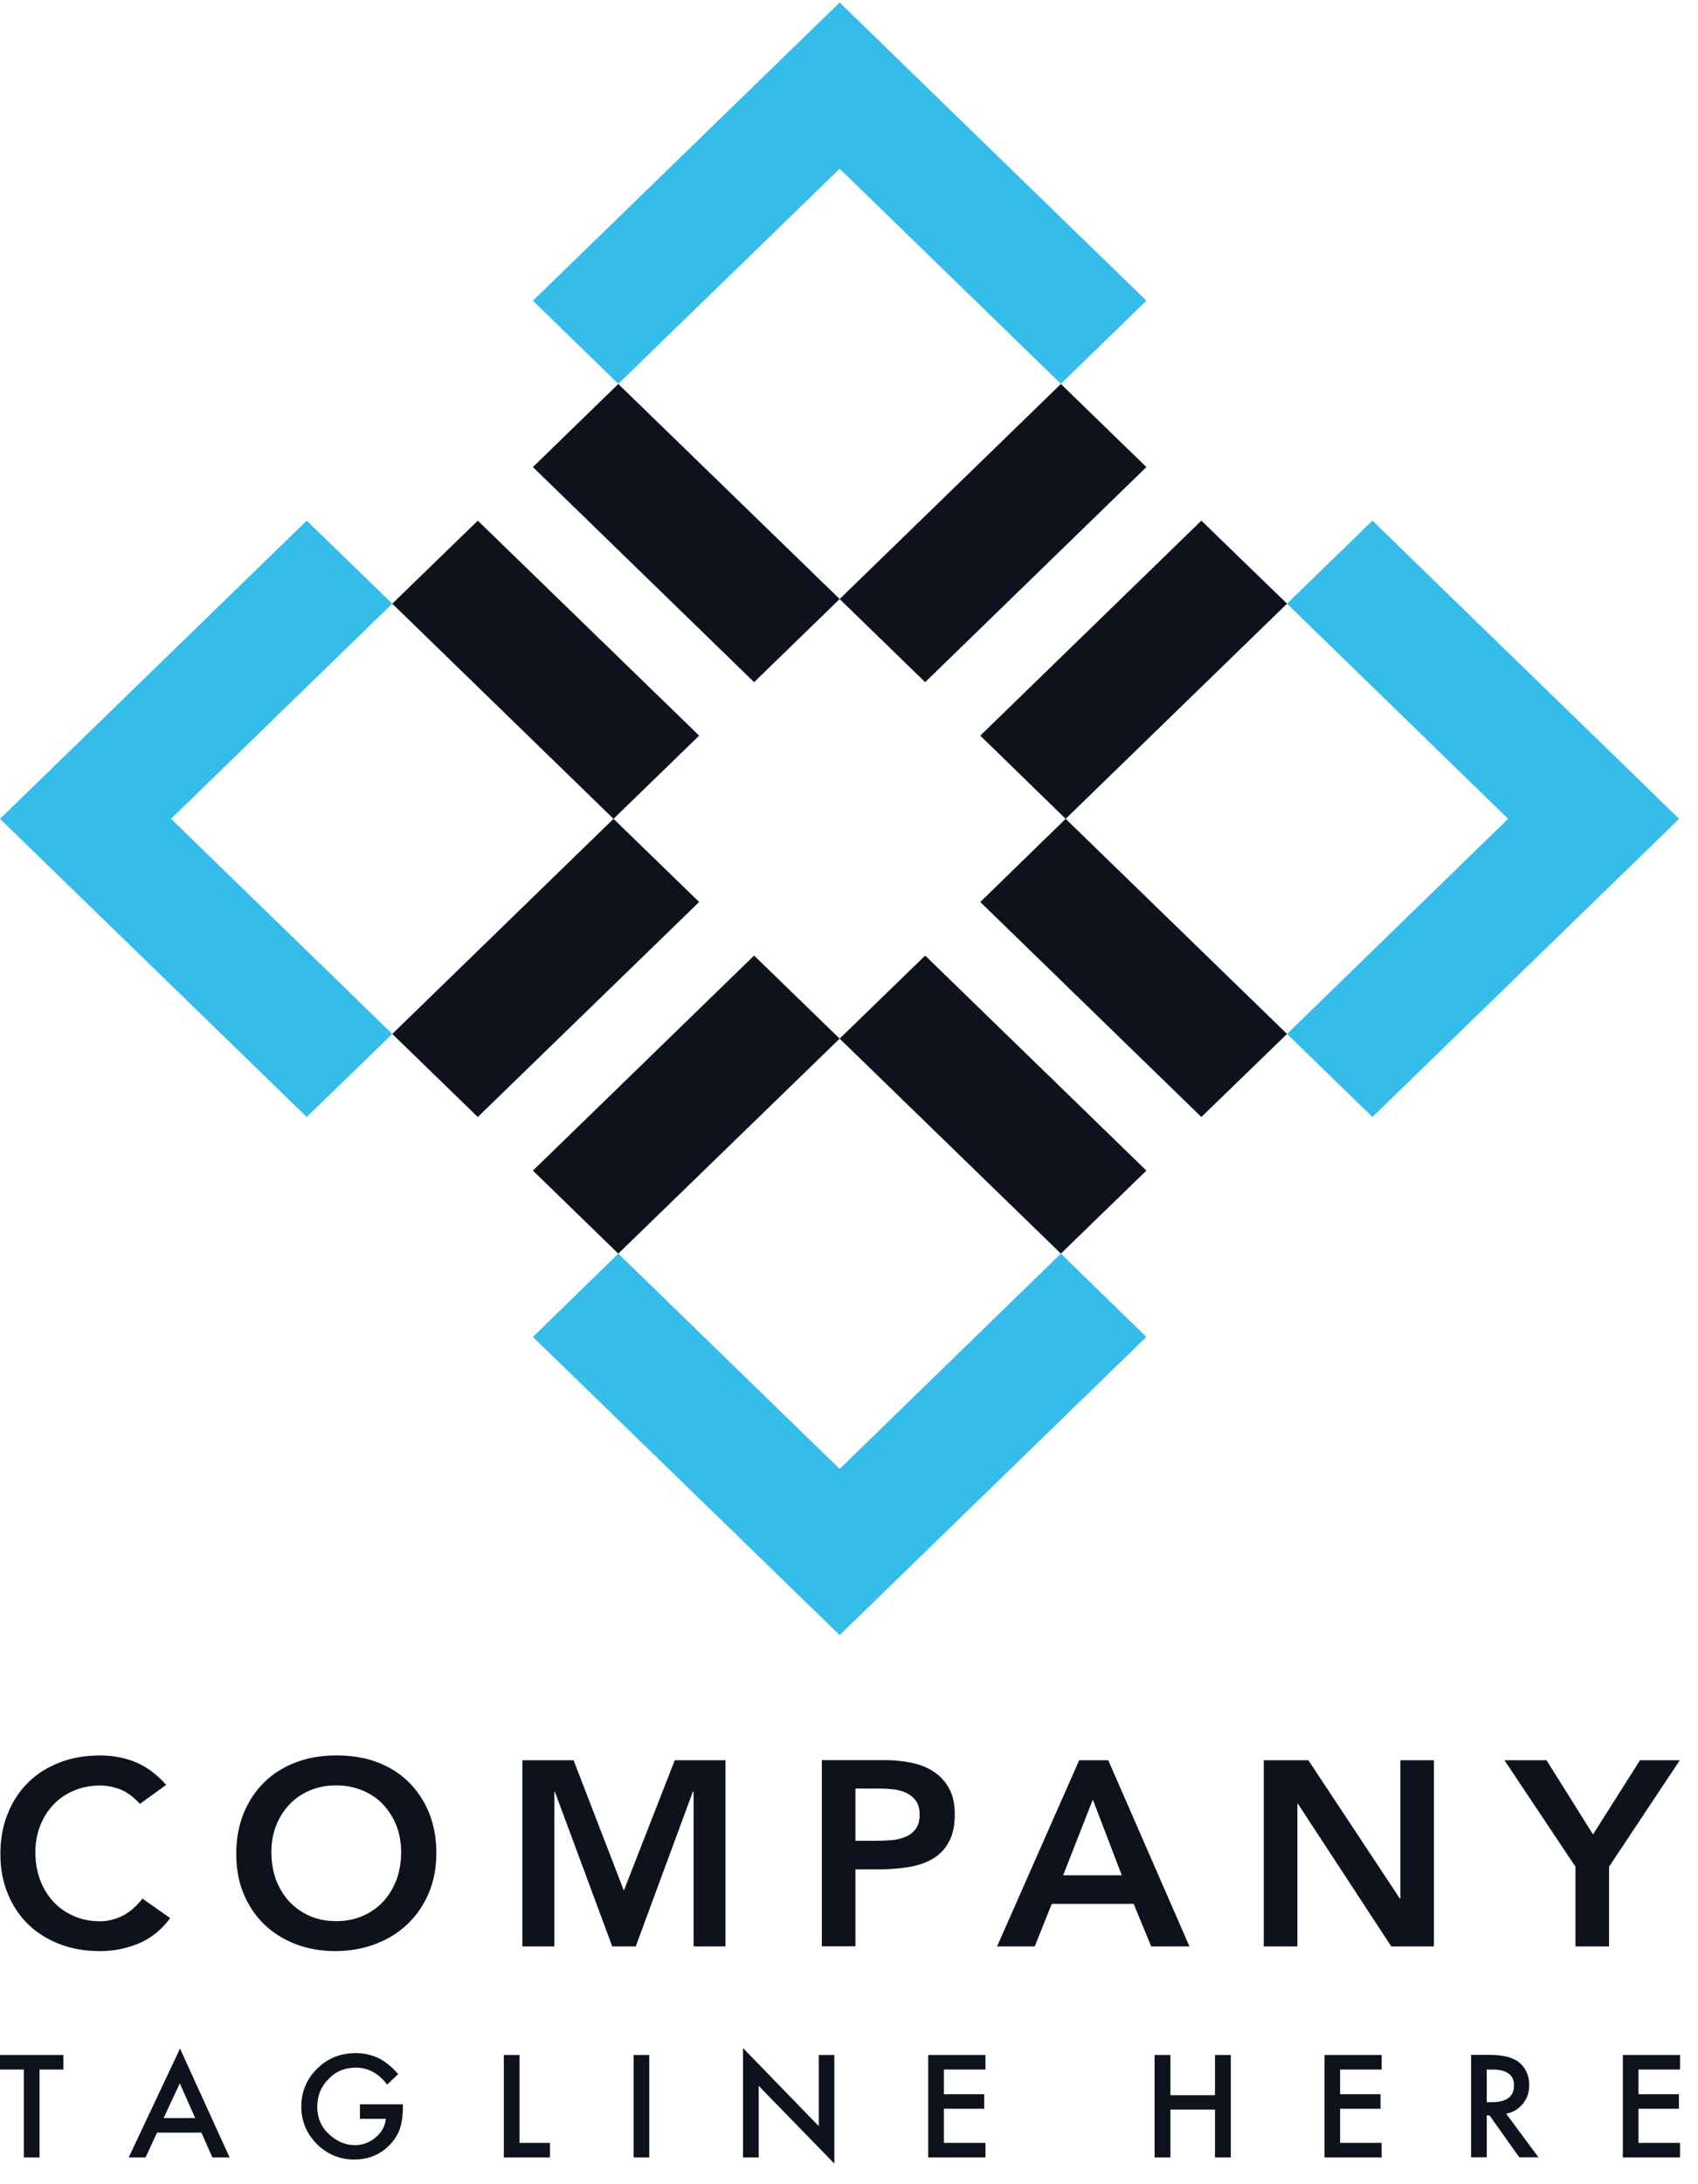 <svg xmlns="http://www.w3.org/2000/svg" xmlns:xlink="http://www.w3.org/1999/xlink" width="70" viewBox="0 0 52.5 67.5" height="90" preserveAspectRatio="xMidYMid meet"><defs><clipPath id="d2ed0f766a"><path d="M 16 0.07 L 36 0.07 L 36 12 L 16 12 Z M 16 0.07 " clip-rule="nonzero"></path></clipPath><clipPath id="3de14d4260"><path d="M 0 63 L 2 63 L 2 66.875 L 0 66.875 Z M 0 63 " clip-rule="nonzero"></path></clipPath><clipPath id="e44cfdd09c"><path d="M 3 63 L 8 63 L 8 66.875 L 3 66.875 Z M 3 63 " clip-rule="nonzero"></path></clipPath><clipPath id="b8ce94b8d1"><path d="M 9 63 L 13 63 L 13 66.875 L 9 66.875 Z M 9 63 " clip-rule="nonzero"></path></clipPath><clipPath id="4cfea7abbc"><path d="M 15 63 L 18 63 L 18 66.875 L 15 66.875 Z M 15 63 " clip-rule="nonzero"></path></clipPath><clipPath id="917f59cfe6"><path d="M 19 63 L 21 63 L 21 66.875 L 19 66.875 Z M 19 63 " clip-rule="nonzero"></path></clipPath><clipPath id="59cdb0dd4c"><path d="M 22 63 L 26 63 L 26 66.875 L 22 66.875 Z M 22 63 " clip-rule="nonzero"></path></clipPath><clipPath id="48b962137c"><path d="M 28 63 L 31 63 L 31 66.875 L 28 66.875 Z M 28 63 " clip-rule="nonzero"></path></clipPath><clipPath id="1f91bb8fe5"><path d="M 35 63 L 39 63 L 39 66.875 L 35 66.875 Z M 35 63 " clip-rule="nonzero"></path></clipPath><clipPath id="bf0e151a30"><path d="M 40 63 L 43 63 L 43 66.875 L 40 66.875 Z M 40 63 " clip-rule="nonzero"></path></clipPath><clipPath id="901a1deb12"><path d="M 45 63 L 48 63 L 48 66.875 L 45 66.875 Z M 45 63 " clip-rule="nonzero"></path></clipPath><clipPath id="aacb0090be"><path d="M 50 63 L 52 63 L 52 66.875 L 50 66.875 Z M 50 63 " clip-rule="nonzero"></path></clipPath></defs><path fill="#0e121d" d="M 37.145 16.09 L 30.309 22.734 L 32.949 25.305 L 39.793 18.656 Z M 37.145 16.09 " fill-opacity="1" fill-rule="nonzero"></path><path fill="#0e121d" d="M 23.316 29.531 L 16.477 36.176 L 19.117 38.742 L 25.961 32.098 Z M 23.316 29.531 " fill-opacity="1" fill-rule="nonzero"></path><path fill="#0e121d" d="M 28.605 21.082 L 35.445 14.434 L 32.801 11.867 L 25.961 18.512 Z M 28.605 21.082 " fill-opacity="1" fill-rule="nonzero"></path><path fill="#0e121d" d="M 21.617 27.875 L 18.969 25.305 L 12.129 31.953 L 14.773 34.52 Z M 21.617 27.875 " fill-opacity="1" fill-rule="nonzero"></path><path fill="#0e121d" d="M 21.617 22.734 L 14.773 16.09 L 12.129 18.656 L 18.969 25.305 Z M 21.617 22.734 " fill-opacity="1" fill-rule="nonzero"></path><path fill="#0e121d" d="M 23.316 21.082 L 25.961 18.512 L 19.117 11.867 L 16.477 14.434 Z M 23.316 21.082 " fill-opacity="1" fill-rule="nonzero"></path><path fill="#0e121d" d="M 30.309 27.875 L 37.145 34.52 L 39.793 31.953 L 32.949 25.305 Z M 30.309 27.875 " fill-opacity="1" fill-rule="nonzero"></path><path fill="#0e121d" d="M 35.445 36.176 L 28.605 29.531 L 25.961 32.098 L 32.801 38.742 Z M 35.445 36.176 " fill-opacity="1" fill-rule="nonzero"></path><path fill="#36bce8" d="M 35.445 41.316 L 32.801 38.742 L 25.961 45.395 L 19.117 38.742 L 16.477 41.316 L 25.961 50.531 Z M 35.445 41.316 " fill-opacity="1" fill-rule="nonzero"></path><path fill="#36bce8" d="M 12.129 18.656 L 9.484 16.09 L 0 25.305 L 9.484 34.52 L 12.129 31.953 L 5.289 25.305 Z M 12.129 18.656 " fill-opacity="1" fill-rule="nonzero"></path><path fill="#36bce8" d="M 42.434 16.09 L 39.793 18.656 L 46.629 25.305 L 39.793 31.953 L 42.434 34.52 L 51.918 25.305 Z M 42.434 16.09 " fill-opacity="1" fill-rule="nonzero"></path><g clip-path="url(#d2ed0f766a)"><path fill="#36bce8" d="M 32.801 11.863 L 35.445 9.293 L 25.961 0.078 L 16.477 9.293 L 19.117 11.863 L 25.961 5.215 Z M 32.801 11.863 " fill-opacity="1" fill-rule="nonzero"></path></g><g clip-path="url(#3de14d4260)"><path fill="#0e121d" d="M 0.738 66.672 L 1.223 66.672 L 1.223 63.957 L 1.961 63.957 L 1.961 63.508 L 0 63.508 L 0 63.957 L 0.738 63.957 Z M 0.738 66.672 " fill-opacity="1" fill-rule="nonzero"></path></g><g clip-path="url(#e44cfdd09c)"><path fill="#0e121d" d="M 4.5 66.672 L 4.855 65.906 L 6.227 65.906 L 6.566 66.672 L 7.098 66.672 L 5.566 63.309 L 3.98 66.672 Z M 5.559 64.383 L 6.035 65.457 L 5.059 65.457 Z M 5.559 64.383 " fill-opacity="1" fill-rule="nonzero"></path></g><g clip-path="url(#b8ce94b8d1)"><path fill="#0e121d" d="M 11.004 63.898 C 11.379 63.898 11.703 64.07 11.969 64.422 L 12.312 64.098 C 12.109 63.867 11.906 63.703 11.699 63.602 C 11.48 63.5 11.246 63.449 10.996 63.449 C 10.527 63.449 10.129 63.609 9.805 63.93 C 9.48 64.254 9.316 64.641 9.316 65.102 C 9.316 65.551 9.477 65.934 9.797 66.258 C 10.117 66.578 10.504 66.738 10.953 66.738 C 11.41 66.738 11.789 66.574 12.09 66.242 C 12.223 66.094 12.316 65.938 12.371 65.766 C 12.426 65.582 12.457 65.371 12.457 65.137 L 12.457 65.031 L 11.129 65.031 L 11.129 65.48 L 11.93 65.48 C 11.906 65.703 11.805 65.895 11.613 66.055 C 11.422 66.215 11.211 66.293 10.973 66.293 C 10.691 66.293 10.434 66.188 10.195 65.977 C 9.938 65.75 9.809 65.457 9.809 65.105 C 9.809 64.766 9.926 64.48 10.156 64.254 C 10.379 64.012 10.668 63.898 11.004 63.898 Z M 11.004 63.898 " fill-opacity="1" fill-rule="nonzero"></path></g><g clip-path="url(#4cfea7abbc)"><path fill="#0e121d" d="M 15.578 63.508 L 15.578 66.672 L 17.004 66.672 L 17.004 66.223 L 16.062 66.223 L 16.062 63.508 Z M 15.578 63.508 " fill-opacity="1" fill-rule="nonzero"></path></g><g clip-path="url(#917f59cfe6)"><path fill="#0e121d" d="M 20.074 63.508 L 19.59 63.508 L 19.59 66.672 L 20.074 66.672 Z M 20.074 63.508 " fill-opacity="1" fill-rule="nonzero"></path></g><g clip-path="url(#59cdb0dd4c)"><path fill="#0e121d" d="M 22.973 66.672 L 23.457 66.672 L 23.457 64.461 L 25.797 66.863 L 25.797 63.508 L 25.316 63.508 L 25.316 65.707 L 22.973 63.293 Z M 22.973 66.672 " fill-opacity="1" fill-rule="nonzero"></path></g><g clip-path="url(#48b962137c)"><path fill="#0e121d" d="M 28.699 66.672 L 30.469 66.672 L 30.469 66.223 L 29.184 66.223 L 29.184 65.168 L 30.43 65.168 L 30.43 64.719 L 29.184 64.719 L 29.184 63.957 L 30.469 63.957 L 30.469 63.508 L 28.699 63.508 Z M 28.699 66.672 " fill-opacity="1" fill-rule="nonzero"></path></g><g clip-path="url(#1f91bb8fe5)"><path fill="#0e121d" d="M 37.566 64.75 L 36.188 64.75 L 36.188 63.508 L 35.699 63.508 L 35.699 66.672 L 36.188 66.672 L 36.188 65.195 L 37.566 65.195 L 37.566 66.672 L 38.055 66.672 L 38.055 63.508 L 37.566 63.508 Z M 37.566 64.75 " fill-opacity="1" fill-rule="nonzero"></path></g><g clip-path="url(#bf0e151a30)"><path fill="#0e121d" d="M 42.719 63.957 L 42.719 63.508 L 40.953 63.508 L 40.953 66.672 L 42.719 66.672 L 42.719 66.223 L 41.434 66.223 L 41.434 65.168 L 42.684 65.168 L 42.684 64.719 L 41.434 64.719 L 41.434 63.957 Z M 42.719 63.957 " fill-opacity="1" fill-rule="nonzero"></path></g><g clip-path="url(#901a1deb12)"><path fill="#0e121d" d="M 46.57 65.324 C 46.785 65.277 46.957 65.176 47.086 65.012 C 47.219 64.852 47.281 64.66 47.281 64.434 C 47.281 64.148 47.18 63.914 46.973 63.738 C 46.781 63.582 46.477 63.504 46.051 63.504 L 45.484 63.504 L 45.484 66.668 L 45.969 66.668 L 45.969 65.375 L 46.055 65.375 L 46.973 66.668 L 47.566 66.668 Z M 45.969 64.965 L 45.969 63.957 L 46.145 63.957 C 46.59 63.957 46.812 64.125 46.812 64.445 C 46.812 64.789 46.586 64.965 46.125 64.965 Z M 45.969 64.965 " fill-opacity="1" fill-rule="nonzero"></path></g><g clip-path="url(#aacb0090be)"><path fill="#0e121d" d="M 51.945 63.957 L 51.945 63.508 L 50.176 63.508 L 50.176 66.672 L 51.945 66.672 L 51.945 66.223 L 50.66 66.223 L 50.66 65.168 L 51.91 65.168 L 51.91 64.719 L 50.66 64.719 L 50.66 63.957 Z M 51.945 63.957 " fill-opacity="1" fill-rule="nonzero"></path></g><path fill="#0e121d" d="M 0.875 59.473 C 1.148 59.734 1.473 59.938 1.848 60.082 C 2.227 60.227 2.637 60.297 3.09 60.297 C 3.52 60.297 3.922 60.215 4.301 60.055 C 4.68 59.891 5 59.633 5.262 59.277 L 4.406 58.676 C 4.211 58.918 4.008 59.098 3.785 59.207 C 3.562 59.316 3.332 59.375 3.098 59.375 C 2.797 59.375 2.523 59.32 2.277 59.211 C 2.031 59.102 1.82 58.953 1.645 58.766 C 1.473 58.574 1.332 58.348 1.238 58.09 C 1.141 57.832 1.094 57.547 1.094 57.238 C 1.094 56.953 1.141 56.684 1.238 56.434 C 1.332 56.184 1.469 55.969 1.645 55.777 C 1.82 55.59 2.031 55.445 2.277 55.34 C 2.523 55.234 2.797 55.18 3.098 55.18 C 3.301 55.18 3.504 55.219 3.703 55.293 C 3.906 55.367 4.113 55.52 4.328 55.746 L 5.137 55.16 C 4.848 54.832 4.531 54.598 4.191 54.457 C 3.855 54.32 3.488 54.25 3.094 54.25 C 2.641 54.25 2.23 54.32 1.852 54.465 C 1.477 54.609 1.148 54.812 0.879 55.078 C 0.605 55.344 0.395 55.664 0.242 56.043 C 0.086 56.418 0.012 56.836 0.012 57.297 C 0.012 57.746 0.086 58.156 0.242 58.523 C 0.391 58.895 0.605 59.211 0.875 59.473 Z M 0.875 59.473 " fill-opacity="1" fill-rule="nonzero"></path><path fill="#0e121d" d="M 8.172 59.473 C 8.445 59.734 8.766 59.938 9.145 60.082 C 9.52 60.227 9.934 60.297 10.387 60.297 C 10.84 60.293 11.258 60.215 11.637 60.066 C 12.02 59.918 12.344 59.711 12.617 59.445 C 12.891 59.18 13.105 58.863 13.262 58.492 C 13.414 58.125 13.492 57.715 13.492 57.266 C 13.492 56.805 13.414 56.391 13.262 56.016 C 13.105 55.637 12.891 55.32 12.617 55.055 C 12.344 54.789 12.016 54.59 11.637 54.449 C 11.258 54.312 10.84 54.246 10.387 54.25 C 9.934 54.25 9.52 54.32 9.145 54.465 C 8.766 54.609 8.441 54.812 8.172 55.078 C 7.898 55.344 7.688 55.664 7.531 56.043 C 7.379 56.418 7.305 56.836 7.305 57.297 C 7.305 57.746 7.379 58.156 7.531 58.523 C 7.688 58.895 7.898 59.211 8.172 59.473 Z M 8.531 56.43 C 8.629 56.18 8.762 55.965 8.941 55.773 C 9.117 55.586 9.324 55.441 9.57 55.336 C 9.816 55.23 10.086 55.176 10.395 55.176 C 10.695 55.176 10.969 55.23 11.219 55.336 C 11.465 55.441 11.68 55.586 11.852 55.773 C 12.027 55.965 12.164 56.184 12.262 56.43 C 12.355 56.68 12.402 56.945 12.402 57.234 C 12.402 57.543 12.355 57.828 12.262 58.086 C 12.164 58.344 12.027 58.57 11.852 58.762 C 11.68 58.949 11.465 59.102 11.219 59.207 C 10.973 59.316 10.695 59.371 10.395 59.371 C 10.09 59.371 9.816 59.316 9.57 59.207 C 9.324 59.098 9.117 58.949 8.941 58.762 C 8.766 58.57 8.629 58.344 8.531 58.086 C 8.438 57.828 8.391 57.543 8.391 57.234 C 8.391 56.945 8.438 56.68 8.531 56.43 Z M 8.531 56.43 " fill-opacity="1" fill-rule="nonzero"></path><path fill="#0e121d" d="M 17.734 54.398 L 16.152 54.398 L 16.152 60.152 L 17.141 60.152 L 17.141 55.371 L 17.156 55.371 L 18.93 60.152 L 19.656 60.152 L 21.422 55.371 L 21.445 55.371 L 21.445 60.152 L 22.43 60.152 L 22.43 54.398 L 20.863 54.398 L 19.289 58.426 Z M 17.734 54.398 " fill-opacity="1" fill-rule="nonzero"></path><path fill="#0e121d" d="M 26.445 57.77 L 27.188 57.77 C 27.496 57.77 27.789 57.746 28.07 57.703 C 28.352 57.66 28.602 57.578 28.816 57.457 C 29.031 57.336 29.203 57.164 29.328 56.941 C 29.457 56.719 29.52 56.426 29.52 56.066 C 29.52 55.742 29.461 55.477 29.34 55.262 C 29.223 55.047 29.062 54.879 28.867 54.75 C 28.672 54.621 28.441 54.531 28.184 54.477 C 27.922 54.422 27.652 54.395 27.371 54.395 L 25.41 54.395 L 25.41 60.148 L 26.449 60.148 L 26.449 57.77 Z M 26.445 55.273 L 27.188 55.273 C 27.324 55.273 27.469 55.281 27.617 55.297 C 27.762 55.312 27.898 55.352 28.02 55.406 C 28.141 55.465 28.238 55.543 28.316 55.648 C 28.395 55.754 28.434 55.898 28.434 56.078 C 28.434 56.273 28.391 56.426 28.305 56.531 C 28.219 56.641 28.113 56.719 27.977 56.773 C 27.84 56.828 27.695 56.859 27.535 56.871 C 27.379 56.883 27.223 56.887 27.074 56.887 L 26.449 56.887 L 26.449 55.273 Z M 26.445 55.273 " fill-opacity="1" fill-rule="nonzero"></path><path fill="#0e121d" d="M 32.52 58.836 L 35.051 58.836 L 35.594 60.152 L 36.777 60.152 L 34.266 54.398 L 33.367 54.398 L 30.828 60.152 L 31.992 60.152 Z M 33.789 55.613 L 34.684 57.953 L 32.871 57.953 Z M 33.789 55.613 " fill-opacity="1" fill-rule="nonzero"></path><path fill="#0e121d" d="M 39.074 54.398 L 39.074 60.152 L 40.113 60.152 L 40.113 55.742 L 40.129 55.742 L 43.016 60.152 L 44.336 60.152 L 44.336 54.398 L 43.297 54.398 L 43.297 58.672 L 43.281 58.672 L 40.453 54.398 Z M 39.074 54.398 " fill-opacity="1" fill-rule="nonzero"></path><path fill="#0e121d" d="M 48.711 60.152 L 49.75 60.152 L 49.75 57.688 L 51.938 54.398 L 50.707 54.398 L 49.254 56.691 L 47.816 54.398 L 46.516 54.398 L 48.711 57.688 Z M 48.711 60.152 " fill-opacity="1" fill-rule="nonzero"></path></svg>